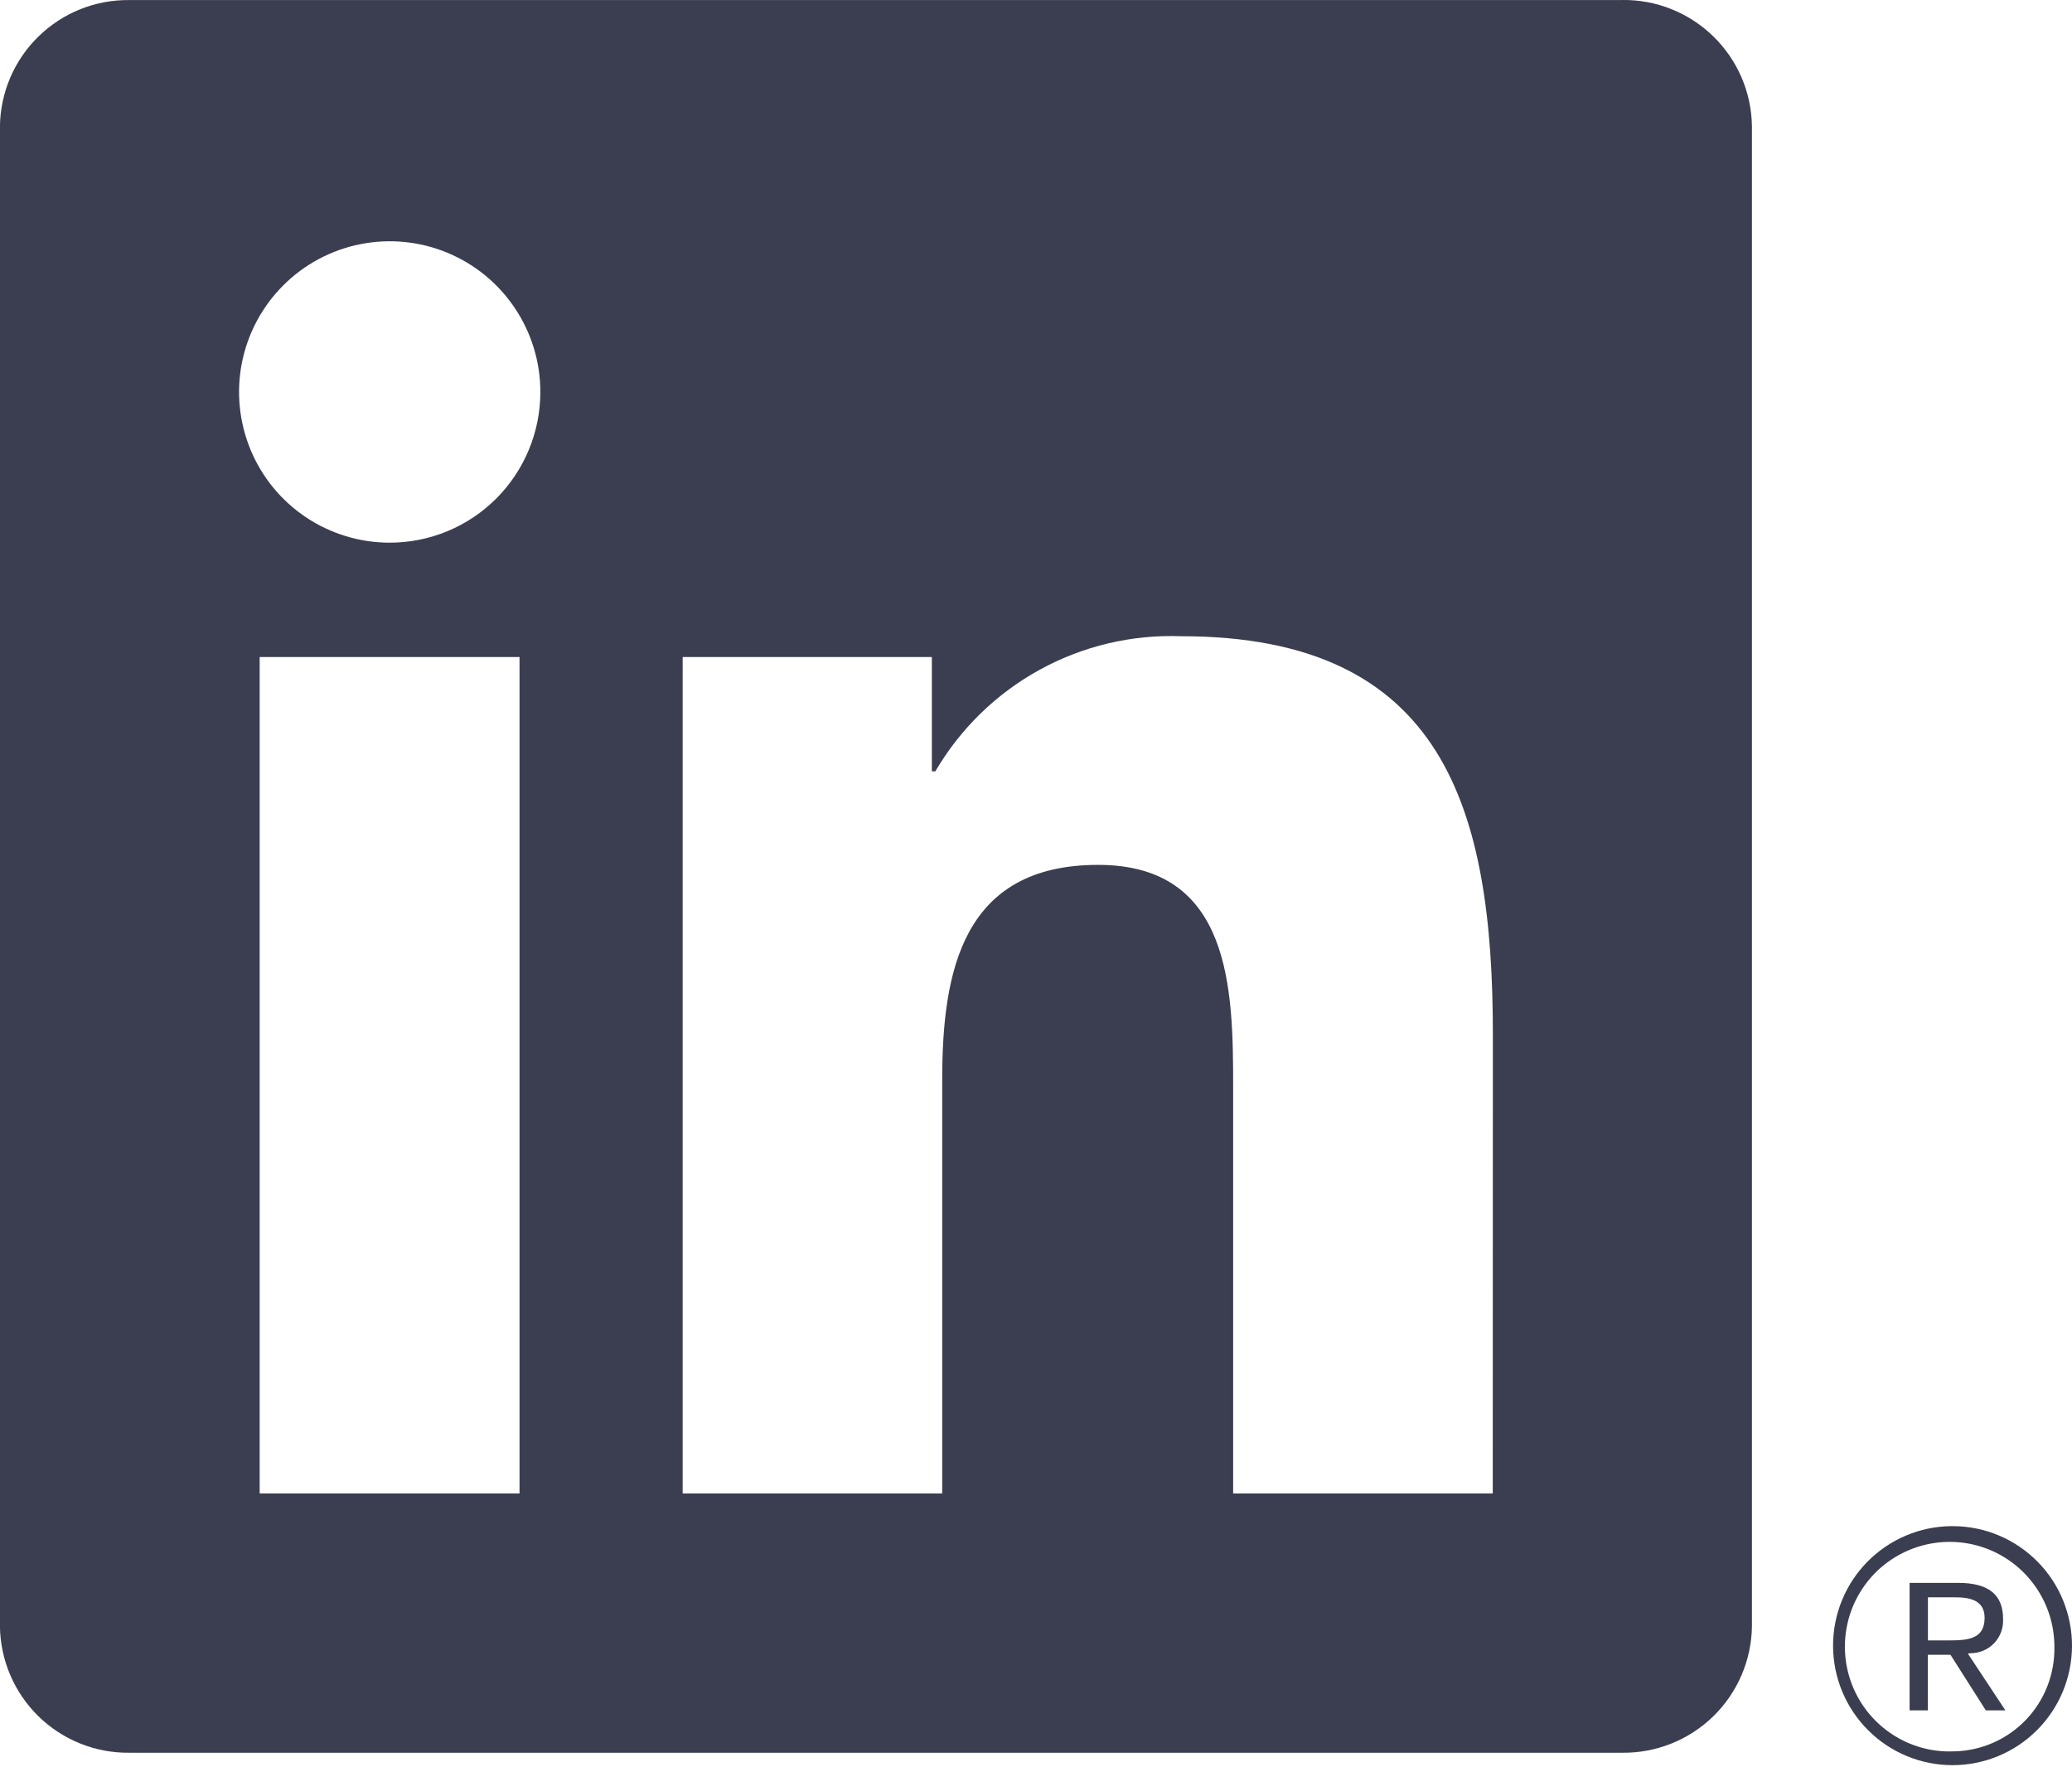 <svg width="34" height="29" viewBox="0 0 34 29" fill="none" xmlns="http://www.w3.org/2000/svg">
<g clip-path="url(#clip0)">
<path d="M32.332 27.128C32.405 27.129 32.477 27.114 32.544 27.086C32.612 27.058 32.672 27.016 32.723 26.963C32.773 26.91 32.812 26.847 32.837 26.779C32.862 26.71 32.873 26.637 32.869 26.565C32.869 26.165 32.628 25.974 32.134 25.974H31.335V28.066H31.635V27.154H32.005L32.013 27.165L32.586 28.066H32.907L32.291 27.134L32.332 27.128ZM31.985 26.918H31.636V26.211H32.078C32.306 26.211 32.566 26.248 32.566 26.547C32.566 26.891 32.303 26.918 31.983 26.918" fill="#3B3D50"/>
<path d="M24.495 24.506H20.235V17.832C20.235 16.241 20.207 14.192 18.02 14.192C15.801 14.192 15.461 15.926 15.461 17.716V24.506H11.202V10.781H15.291V12.657H15.348C15.758 11.957 16.349 11.381 17.059 10.991C17.77 10.6 18.573 10.41 19.383 10.44C23.701 10.44 24.497 13.281 24.497 16.977L24.495 24.506ZM6.395 8.905C5.906 8.905 5.428 8.76 5.022 8.489C4.615 8.217 4.298 7.831 4.111 7.379C3.924 6.927 3.875 6.43 3.97 5.95C4.066 5.47 4.301 5.03 4.647 4.684C4.992 4.338 5.433 4.102 5.912 4.007C6.392 3.911 6.889 3.96 7.34 4.147C7.792 4.334 8.178 4.651 8.45 5.058C8.722 5.465 8.867 5.943 8.867 6.432C8.867 6.757 8.803 7.078 8.679 7.378C8.555 7.678 8.373 7.951 8.143 8.181C7.914 8.41 7.641 8.593 7.341 8.717C7.041 8.841 6.72 8.905 6.395 8.905ZM8.525 24.506H4.261V10.781H8.525V24.506ZM26.619 0.001H2.12C1.564 -0.005 1.029 0.21 0.631 0.599C0.233 0.987 0.006 1.518 -0.001 2.075V26.686C0.006 27.242 0.233 27.773 0.63 28.162C1.028 28.552 1.564 28.767 2.12 28.761H26.619C27.176 28.768 27.713 28.553 28.113 28.164C28.512 27.775 28.741 27.243 28.748 26.686V2.073C28.741 1.515 28.512 0.984 28.112 0.595C27.713 0.207 27.176 -0.008 26.619 -0" fill="#3B3D50"/>
<path d="M32.021 25.043C31.502 25.047 31.007 25.258 30.643 25.627C30.279 25.996 30.077 26.495 30.079 27.013C30.082 27.532 30.289 28.028 30.657 28.394C31.024 28.76 31.521 28.965 32.039 28.965C32.558 28.965 33.055 28.76 33.422 28.394C33.79 28.028 33.997 27.532 34 27.013C34.002 26.495 33.8 25.996 33.436 25.627C33.072 25.258 32.577 25.047 32.058 25.043H32.021ZM32.021 28.74C31.681 28.746 31.347 28.651 31.061 28.466C30.775 28.282 30.55 28.017 30.415 27.705C30.28 27.393 30.24 27.048 30.301 26.713C30.361 26.379 30.52 26.07 30.756 25.825C30.993 25.581 31.296 25.412 31.629 25.34C31.961 25.268 32.307 25.296 32.623 25.421C32.94 25.546 33.212 25.762 33.405 26.042C33.599 26.321 33.705 26.652 33.711 26.992C33.711 27.002 33.711 27.011 33.711 27.021C33.72 27.467 33.552 27.899 33.244 28.221C32.935 28.543 32.511 28.73 32.065 28.739H32.021" fill="#3B3D50"/>
</g>
<defs>
<clipPath id="clip0">
<rect width="34" height="29" fill="white"/>
</clipPath>
</defs>
</svg>

